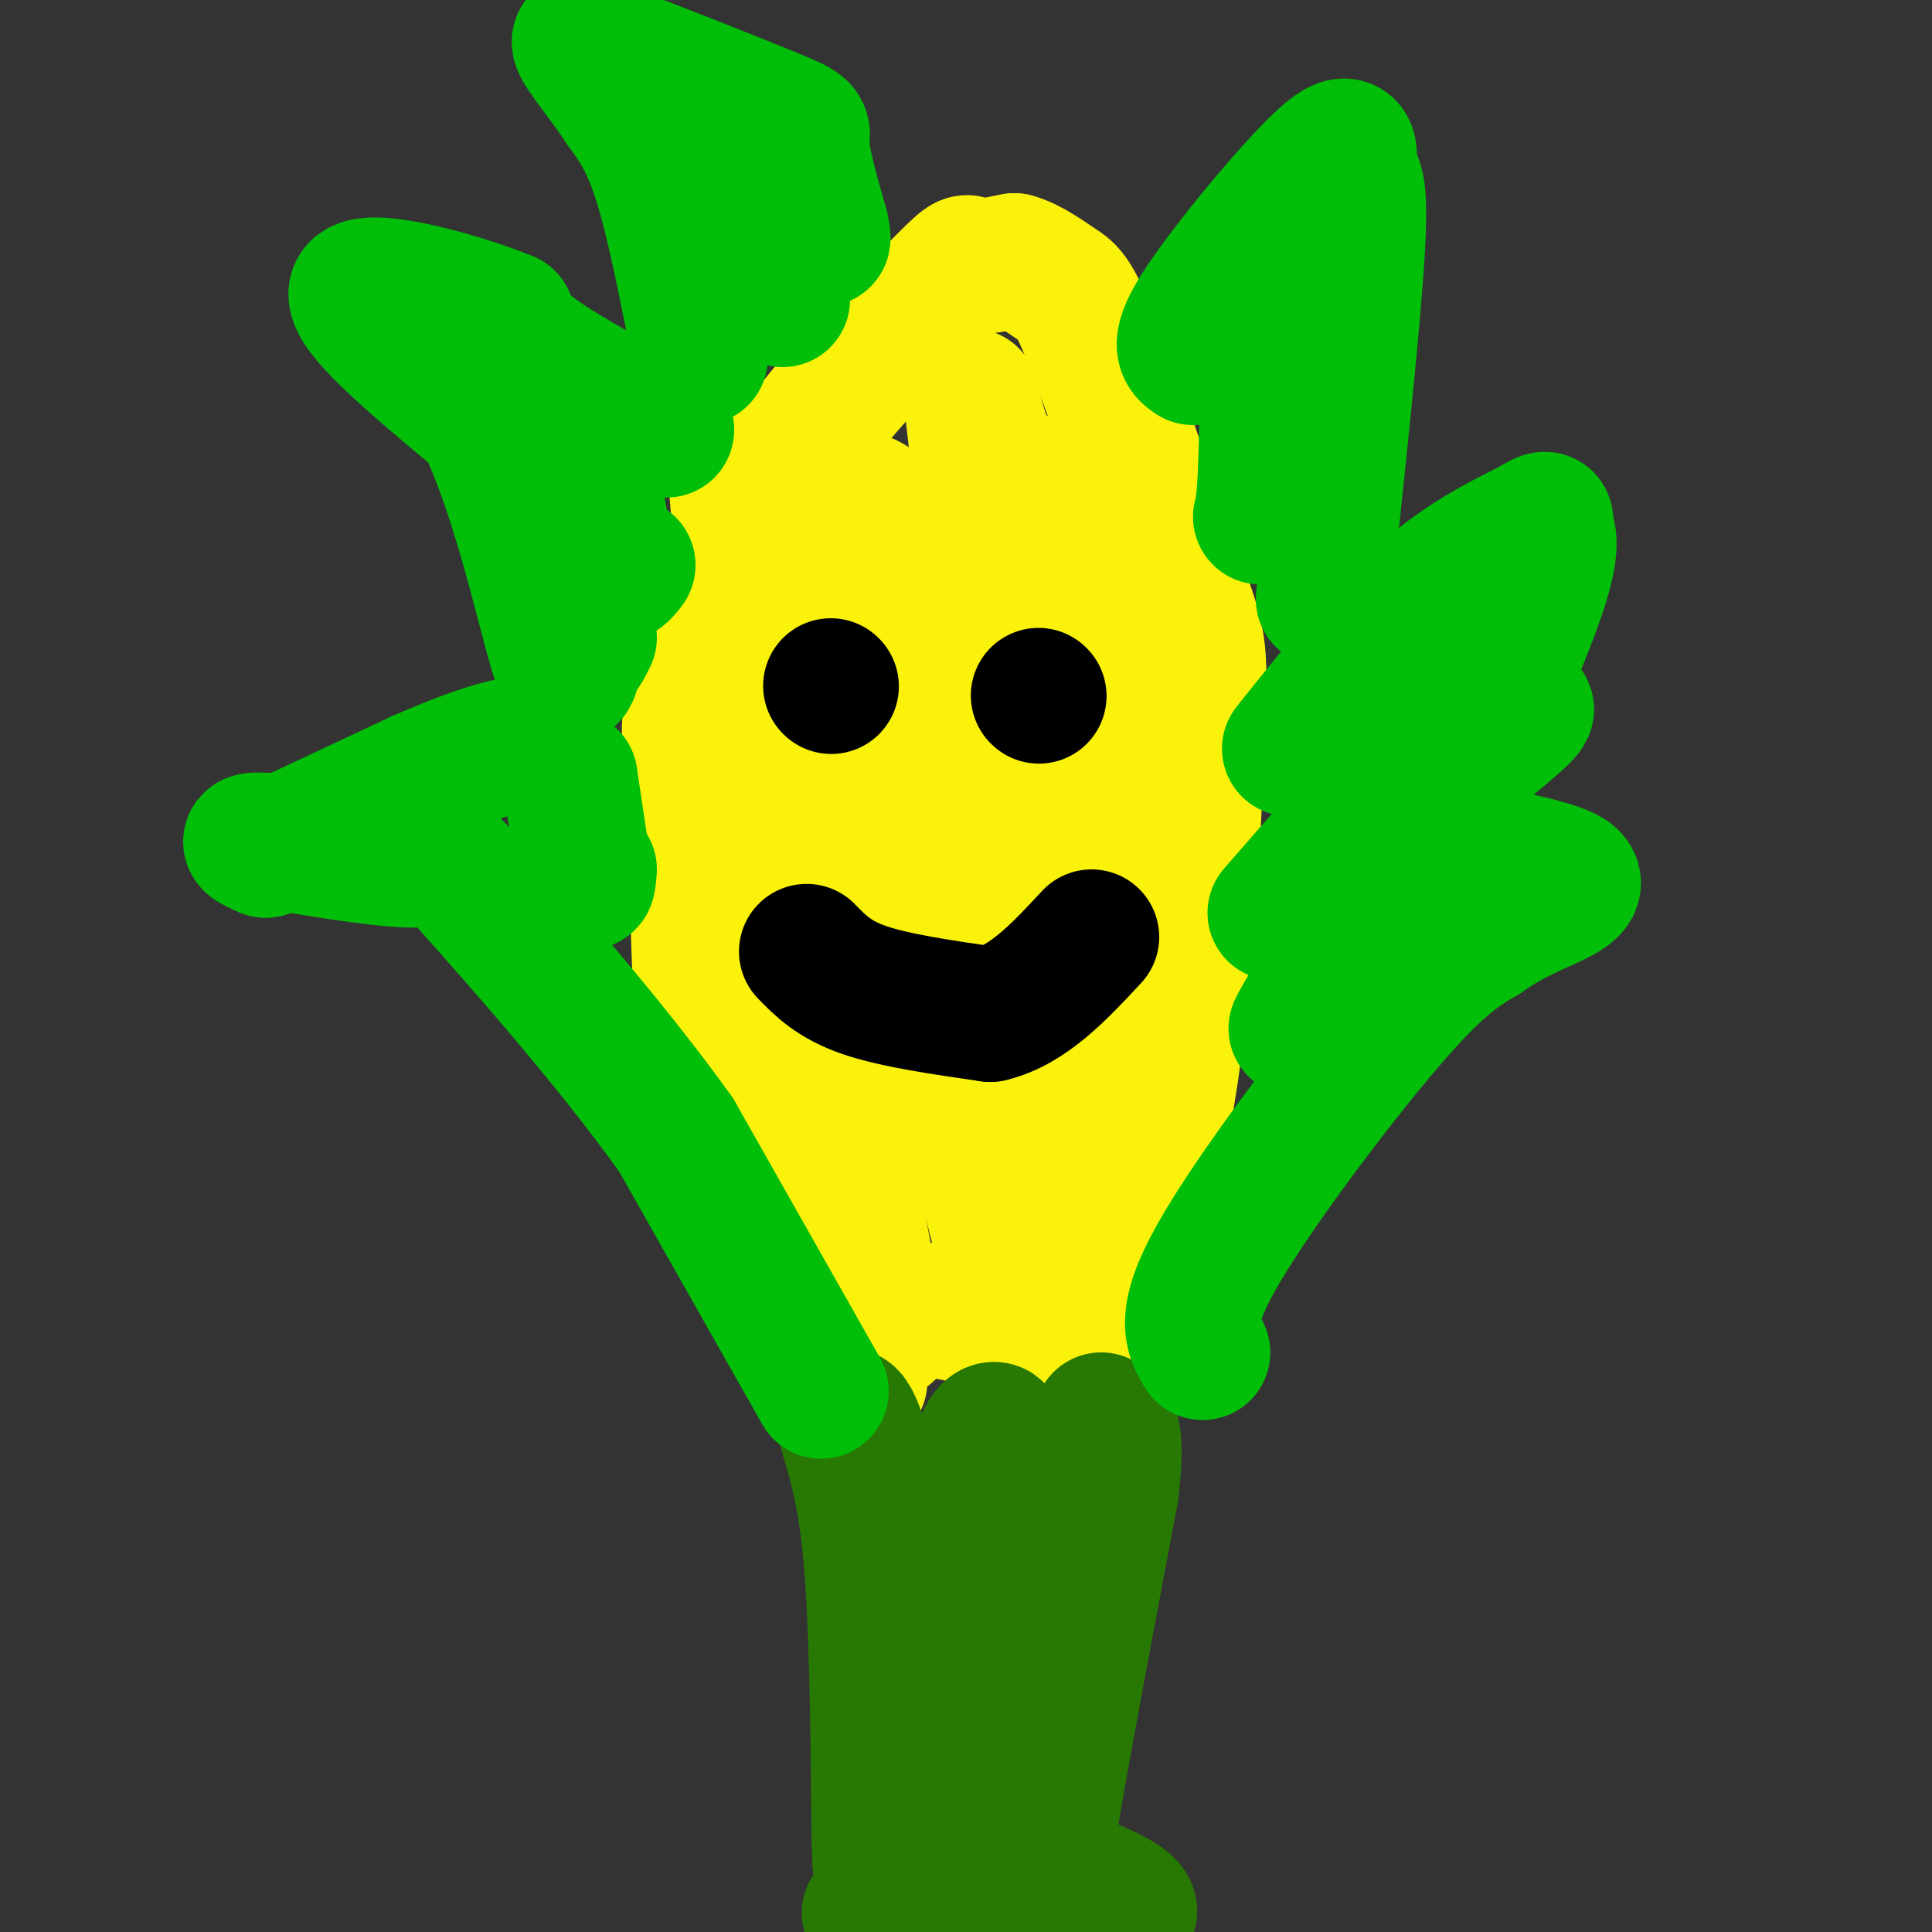 <svg viewBox='0 0 400 400' version='1.1' xmlns='http://www.w3.org/2000/svg' xmlns:xlink='http://www.w3.org/1999/xlink'><rect x="0" y="0" width="400" height="400" fill="#333333" stroke="none"/><g fill='none' stroke='rgb(251,242,11)' stroke-width='28' stroke-linecap='round' stroke-linejoin='round'><path d='M178,286c-7.289,-11.200 -14.578,-22.400 -20,-30c-5.422,-7.600 -8.978,-11.600 -11,-26c-2.022,-14.400 -2.511,-39.200 -3,-64'/><path d='M144,166c-0.905,-12.422 -1.668,-11.478 -1,-19c0.668,-7.522 2.767,-23.511 13,-41c10.233,-17.489 28.601,-36.478 37,-45c8.399,-8.522 6.828,-6.578 8,-6c1.172,0.578 5.086,-0.211 9,-1'/><path d='M210,54c3.201,0.854 6.705,3.488 9,5c2.295,1.512 3.381,1.902 8,14c4.619,12.098 12.771,35.905 17,48c4.229,12.095 4.536,12.479 4,28c-0.536,15.521 -1.913,46.179 -5,69c-3.087,22.821 -7.882,37.806 -12,46c-4.118,8.194 -7.559,9.597 -11,11'/><path d='M220,275c-1.546,2.743 0.090,4.101 -6,2c-6.090,-2.101 -19.907,-7.660 -26,-5c-6.093,2.660 -4.461,13.539 -10,-17c-5.539,-30.539 -18.249,-102.496 -23,-134c-4.751,-31.504 -1.544,-22.555 0,-20c1.544,2.555 1.424,-1.284 3,-3c1.576,-1.716 4.847,-1.308 8,-1c3.153,0.308 6.186,0.517 9,11c2.814,10.483 5.407,31.242 8,52'/><path d='M183,160c-0.540,29.926 -5.891,78.740 -8,65c-2.109,-13.740 -0.978,-90.033 2,-113c2.978,-22.967 7.802,7.394 10,29c2.198,21.606 1.771,34.459 3,45c1.229,10.541 4.115,18.771 7,27'/><path d='M197,213c3.853,16.502 9.987,44.258 10,42c0.013,-2.258 -6.094,-34.530 -9,-57c-2.906,-22.470 -2.610,-35.140 0,-45c2.610,-9.860 7.535,-16.911 11,-18c3.465,-1.089 5.471,3.784 7,8c1.529,4.216 2.580,7.776 2,22c-0.580,14.224 -2.790,39.112 -5,64'/><path d='M213,229c1.198,-7.104 6.692,-56.863 7,-86c0.308,-29.137 -4.571,-37.652 -8,-42c-3.429,-4.348 -5.408,-4.528 -7,-7c-1.592,-2.472 -2.796,-7.236 -4,-12'/><path d='M201,82c0.042,1.931 2.147,12.759 1,19c-1.147,6.241 -5.548,7.896 -6,8c-0.452,0.104 3.044,-1.343 5,-2c1.956,-0.657 2.373,-0.523 8,6c5.627,6.523 16.465,19.435 20,36c3.535,16.565 -0.232,36.782 -4,57'/><path d='M225,206c0.286,21.226 3.000,45.792 2,44c-1.000,-1.792 -5.714,-29.940 -8,-52c-2.286,-22.060 -2.143,-38.030 -2,-54'/><path d='M217,144c0.267,-9.289 1.933,-5.511 0,-10c-1.933,-4.489 -7.467,-17.244 -13,-30'/></g>
<g fill='none' stroke='rgb(39,121,4)' stroke-width='28' stroke-linecap='round' stroke-linejoin='round'><path d='M180,396c0.000,0.000 52.000,1.000 52,1'/><path d='M232,397c6.167,-1.536 -4.417,-5.875 -10,-8c-5.583,-2.125 -6.167,-2.036 -4,-15c2.167,-12.964 7.083,-38.982 12,-65'/><path d='M230,309c1.667,-13.333 -0.167,-14.167 -2,-15'/><path d='M207,381c0.000,0.000 -1.000,-69.000 -1,-69'/><path d='M206,312c0.083,-14.357 0.792,-15.750 0,-16c-0.792,-0.250 -3.083,0.643 -5,13c-1.917,12.357 -3.458,36.179 -5,60'/><path d='M196,369c-1.133,15.333 -1.467,23.667 -4,12c-2.533,-11.667 -7.267,-43.333 -12,-75'/><path d='M180,306c-3.262,-14.798 -5.417,-14.292 -5,-11c0.417,3.292 3.405,9.369 5,24c1.595,14.631 1.798,37.815 2,61'/><path d='M182,380c0.333,10.000 0.167,4.500 0,-1'/></g>
<g fill='none' stroke='rgb(1,190,9)' stroke-width='28' stroke-linecap='round' stroke-linejoin='round'><path d='M170,288c0.000,0.000 -30.000,-53.000 -30,-53'/><path d='M140,235c-13.869,-19.429 -33.542,-41.500 -42,-51c-8.458,-9.500 -5.702,-6.429 -11,-6c-5.298,0.429 -18.649,-1.786 -32,-4'/><path d='M55,174c-5.333,-0.333 -2.667,0.833 0,2'/><path d='M55,176c0.000,0.000 32.000,-15.000 32,-15'/><path d='M87,161c8.250,-3.607 12.875,-5.125 16,-6c3.125,-0.875 4.750,-1.107 7,0c2.250,1.107 5.125,3.554 8,6'/><path d='M118,161c0.000,0.000 3.000,20.000 3,20'/><path d='M121,181c0.667,3.167 0.833,1.083 1,-1'/><path d='M145,74c-2.667,-13.667 -5.333,-27.333 -8,-36c-2.667,-8.667 -5.333,-12.333 -8,-16'/><path d='M129,22c-3.556,-5.467 -8.444,-11.133 -9,-13c-0.556,-1.867 3.222,0.067 7,2'/><path d='M127,11c8.238,3.095 25.333,9.833 33,13c7.667,3.167 5.905,2.762 6,6c0.095,3.238 2.048,10.119 4,17'/><path d='M170,47c0.667,3.167 0.333,2.583 0,2'/><path d='M160,37c0.000,0.000 2.000,25.000 2,25'/><path d='M138,89c-10.250,-5.583 -20.500,-11.167 -26,-15c-5.500,-3.833 -6.250,-5.917 -7,-8'/><path d='M105,66c-9.133,-3.778 -28.467,-9.222 -31,-6c-2.533,3.222 11.733,15.111 26,27'/><path d='M100,87c7.200,14.556 12.200,37.444 15,47c2.800,9.556 3.400,5.778 4,2'/><path d='M119,136c1.167,-0.333 2.083,-2.167 3,-4'/><path d='M122,96c0.000,0.000 4.000,21.000 4,21'/><path d='M126,117c1.333,3.500 2.667,1.750 4,0'/><path d='M249,280c-2.178,-3.511 -4.356,-7.022 3,-20c7.356,-12.978 24.244,-35.422 35,-48c10.756,-12.578 15.378,-15.289 20,-18'/><path d='M307,194c6.131,-4.357 11.458,-6.250 15,-8c3.542,-1.750 5.298,-3.357 2,-5c-3.298,-1.643 -11.649,-3.321 -20,-5'/><path d='M304,176c-4.869,-0.845 -7.042,-0.458 -9,0c-1.958,0.458 -3.702,0.988 -8,7c-4.298,6.012 -11.149,17.506 -18,29'/><path d='M269,212c-2.167,3.333 1.417,-2.833 5,-9'/><path d='M267,155c9.333,-11.667 18.667,-23.333 27,-31c8.333,-7.667 15.667,-11.333 23,-15'/><path d='M317,109c4.081,-2.512 2.785,-1.292 3,0c0.215,1.292 1.943,2.656 -1,12c-2.943,9.344 -10.555,26.670 -15,35c-4.445,8.330 -5.722,7.665 -7,7'/><path d='M297,163c9.167,-7.250 18.333,-14.500 19,-16c0.667,-1.500 -7.167,2.750 -15,7'/><path d='M301,154c-3.089,0.600 -3.311,-1.400 -9,4c-5.689,5.400 -16.844,18.200 -28,31'/><path d='M247,74c-1.822,-1.244 -3.644,-2.489 2,-11c5.644,-8.511 18.756,-24.289 25,-30c6.244,-5.711 5.622,-1.356 5,3'/><path d='M279,36c1.533,0.822 2.867,1.378 2,16c-0.867,14.622 -3.933,43.311 -7,72'/><path d='M263,67c0.000,0.000 -1.000,31.000 -1,31'/><path d='M262,98c-0.333,6.667 -0.667,7.833 -1,9'/></g>
<g fill='none' stroke='rgb(0,0,0)' stroke-width='28' stroke-linecap='round' stroke-linejoin='round'><path d='M172,142c0.000,0.000 0.100,0.100 0.1,0.1'/><path d='M215,144c0.000,0.000 0.100,0.100 0.1,0.1'/><path d='M167,197c2.833,2.917 5.667,5.833 12,8c6.333,2.167 16.167,3.583 26,5'/><path d='M205,210c7.833,-1.833 14.417,-8.917 21,-16'/></g>
</svg>